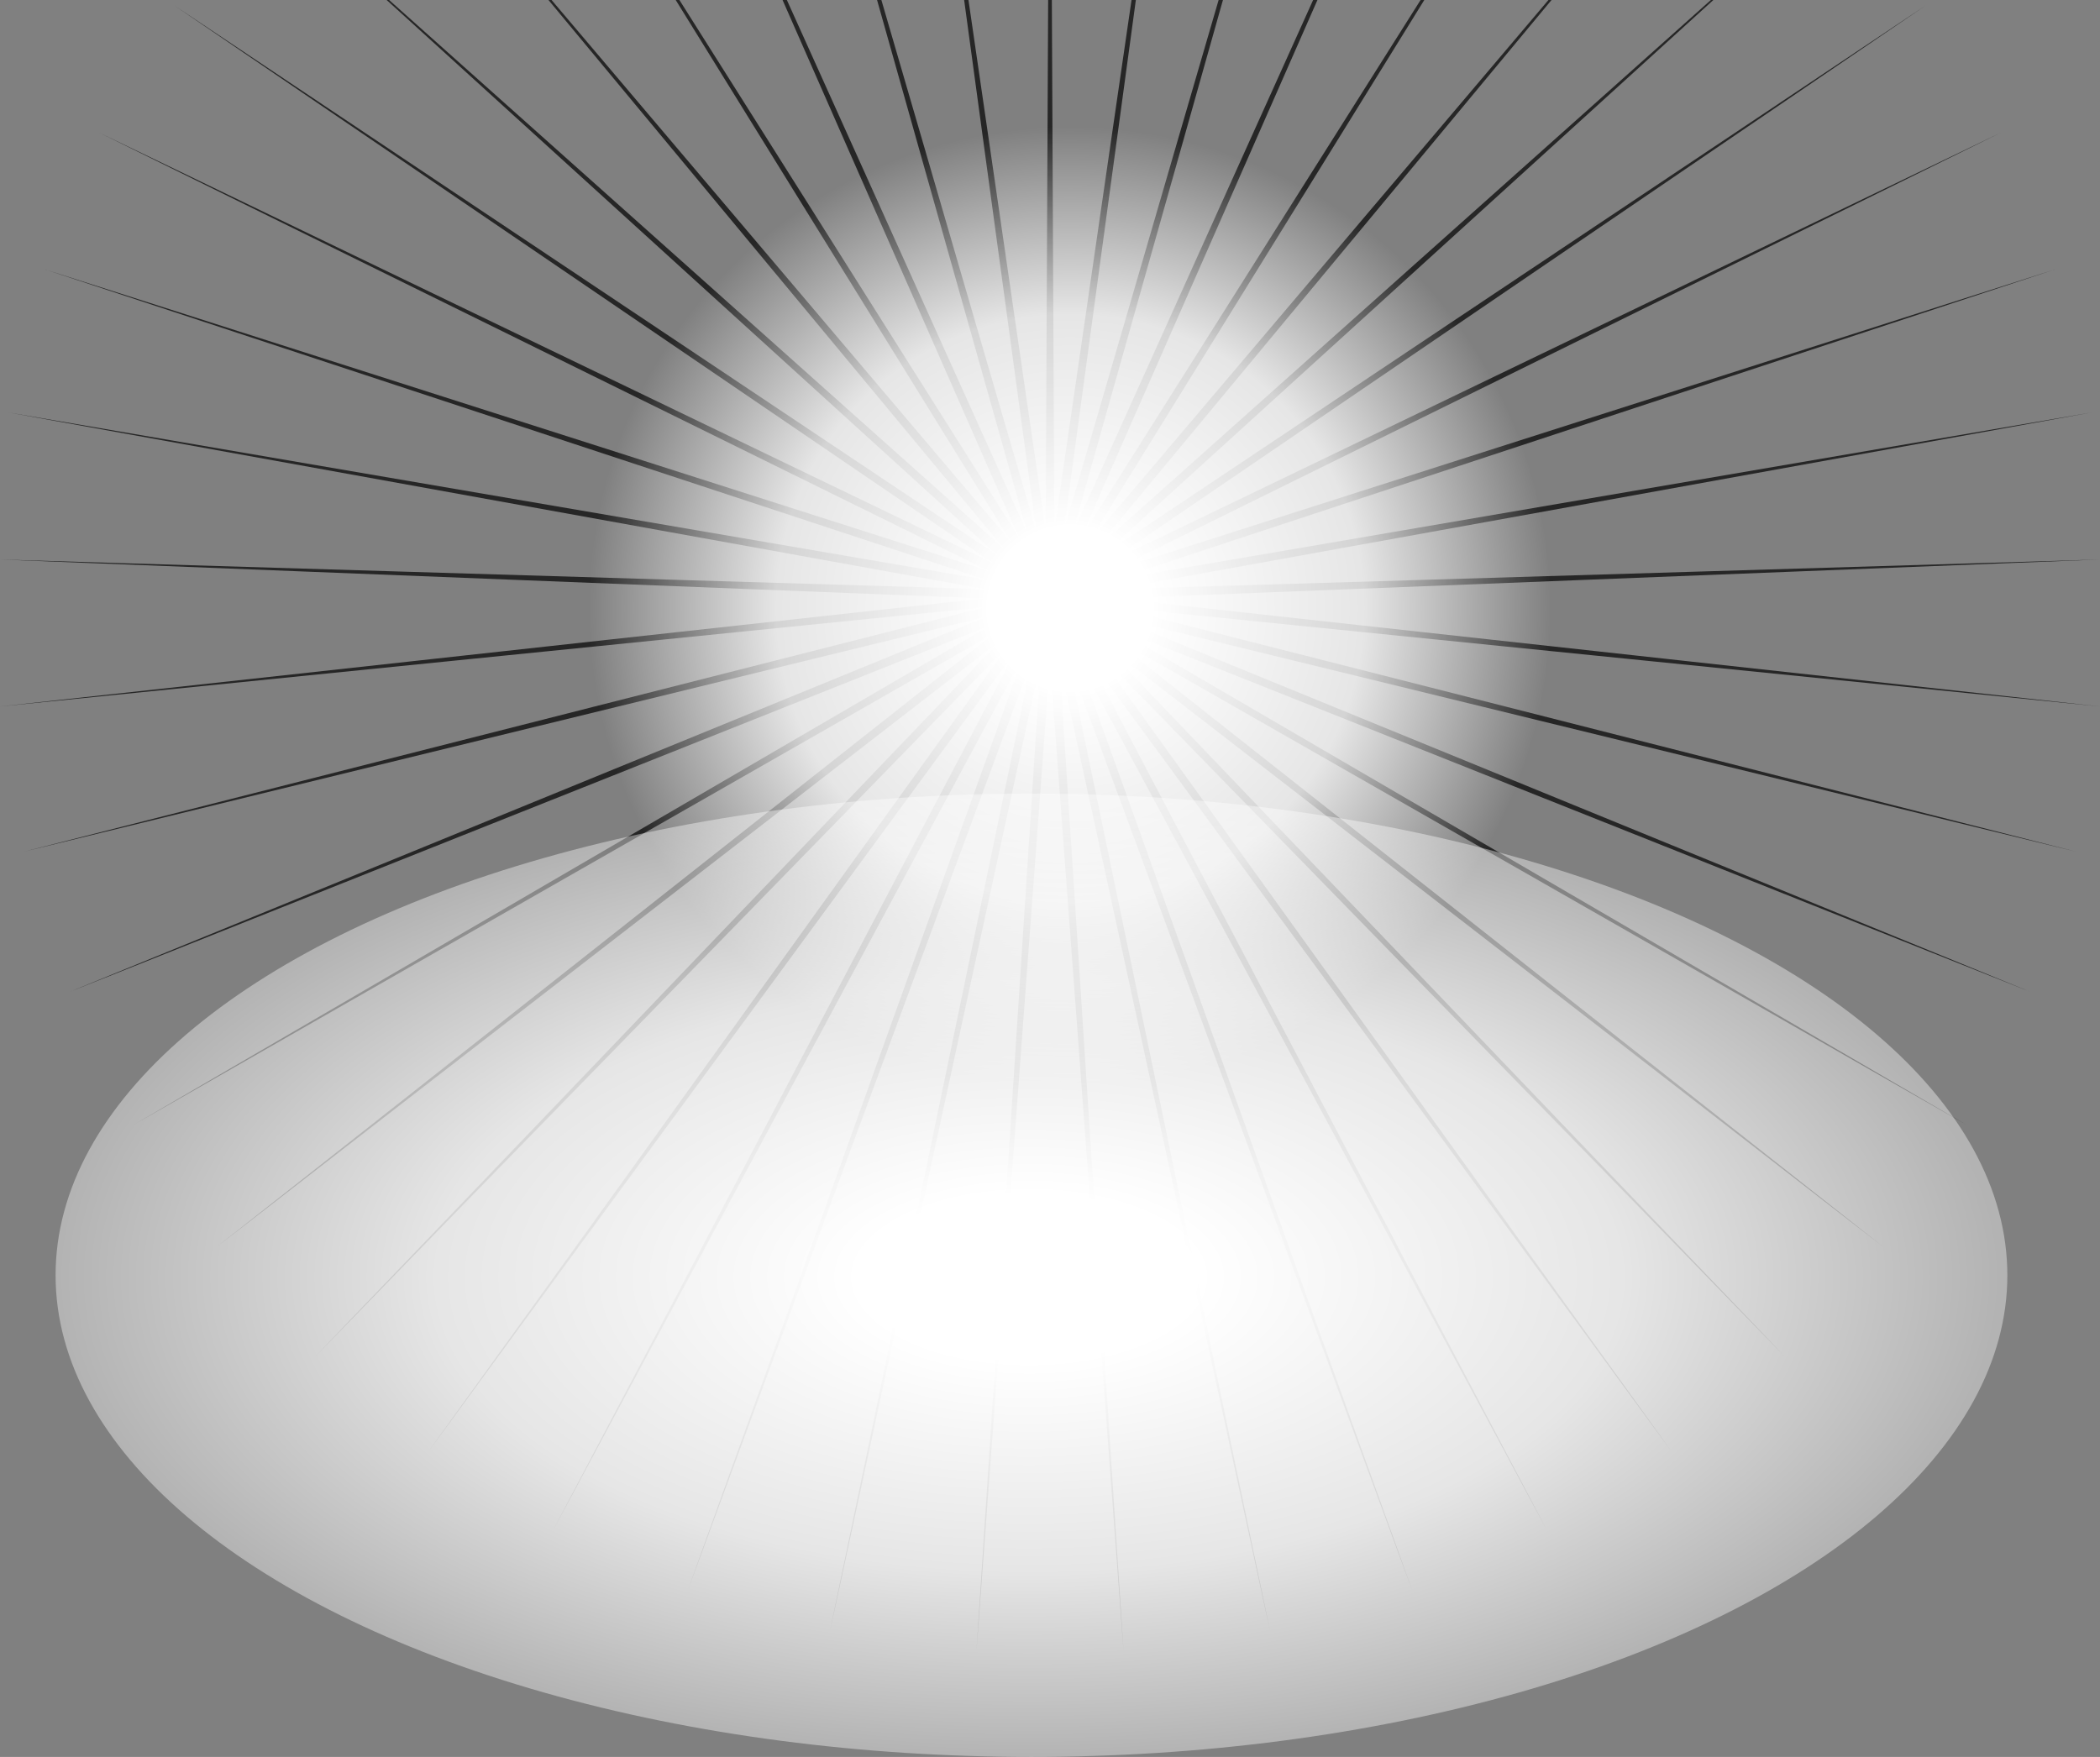 <?xml version="1.0" encoding="UTF-8"?> <svg xmlns="http://www.w3.org/2000/svg" xmlns:xlink="http://www.w3.org/1999/xlink" version="1.1" id="Слой_1" x="0px" y="0px" viewBox="0 0 340 284.5" style="enable-background:new 0 0 340 284.5;" xml:space="preserve"><rect x="0" y="0" width="340" height="284.5" fill="#808080" stroke="none"/> <style type="text/css"> .st0{fill:#262626;} .st1{fill:url(#SVGID_1_);} .st2{fill:url(#SVGID_00000034056567050713676490000011261472658077372822_);} </style> <polygon class="st0" points="340,90.6 180.5,95.4 338.6,66.8 180.3,93.9 332.8,43.6 179.8,92.5 323.9,21.5 179.2,91.2 311.9,0.8 178.4,90 277.4,0 277,0 177.4,88.9 251.2,0 250.7,0 176.2,87.9 230.6,0 230,0 175,87.1 213.3,0 212.6,0 173.6,86.5 198,0 197.3,0 172.2,86.1 183.9,0 183.2,0 170.7,85.9 170.3,0 169.7,0 169.3,85.9 156.8,0 156.1,0 167.8,86.1 142.7,0 142,0 166.4,86.5 127.4,0 126.7,0 165,87.1 110,0 109.4,0 163.8,87.9 89.3,0 88.8,0 162.6,88.9 63,0 62.6,0 161.6,90 28.1,0.8 160.8,91.2 16.1,21.5 160.2,92.5 7.2,43.6 159.7,93.9 1.4,66.8 159.5,95.4 0,90.6 0,90.6 159.4,96.9 0,114.4 0,114.4 159.6,98.3 3.9,137.9 159.9,99.8 11.3,160.6 160.5,101.2 21.7,182.1 161.2,102.4 35.1,201.9 162.1,103.6 51.1,219.6 163.2,104.6 69.4,235 164.4,105.5 89.6,247.7 165.7,106.2 111.4,257.4 167.1,106.7 134.4,264 168.5,107 158.1,267.3 170,107.1 181.9,267.3 171.5,107 205.6,264 172.9,106.7 228.6,257.4 174.3,106.2 250.4,247.7 175.6,105.5 270.6,235 176.8,104.6 288.9,219.6 177.9,103.6 304.9,201.9 178.8,102.4 318.3,182.1 179.5,101.2 328.7,160.6 180.1,99.8 336.1,137.9 180.4,98.3 340,114.4 340,114.4 180.6,96.9 "></polygon> <radialGradient id="SVGID_1_" cx="11.725" cy="813.327" r="70.944" gradientTransform="matrix(1.1 0 0 1.1 160.36 -796.16)" gradientUnits="userSpaceOnUse"> <stop offset="0.17" style="stop-color:#FFFFFF"></stop> <stop offset="0.61" style="stop-color:#FFFFFF;stop-opacity:0.8"></stop> <stop offset="1" style="stop-color:#FFFFFF;stop-opacity:0"></stop> </radialGradient> <circle class="st1" cx="173" cy="98.5" r="78"></circle> <radialGradient id="SVGID_00000064318697345781553940000008267914750996926646_" cx="-790.309" cy="911.788" r="70.986" gradientTransform="matrix(2.22 0 0 1.1 1921.11 -796.16)" gradientUnits="userSpaceOnUse"> <stop offset="0.17" style="stop-color:#FFFFFF"></stop> <stop offset="0.61" style="stop-color:#FFFFFF;stop-opacity:0.8"></stop> <stop offset="1" style="stop-color:#FFFFFF;stop-opacity:0.4"></stop> </radialGradient> <ellipse style="fill:url(#SVGID_00000064318697345781553940000008267914750996926646_);" cx="167" cy="206.5" rx="158" ry="78"></ellipse> </svg> 